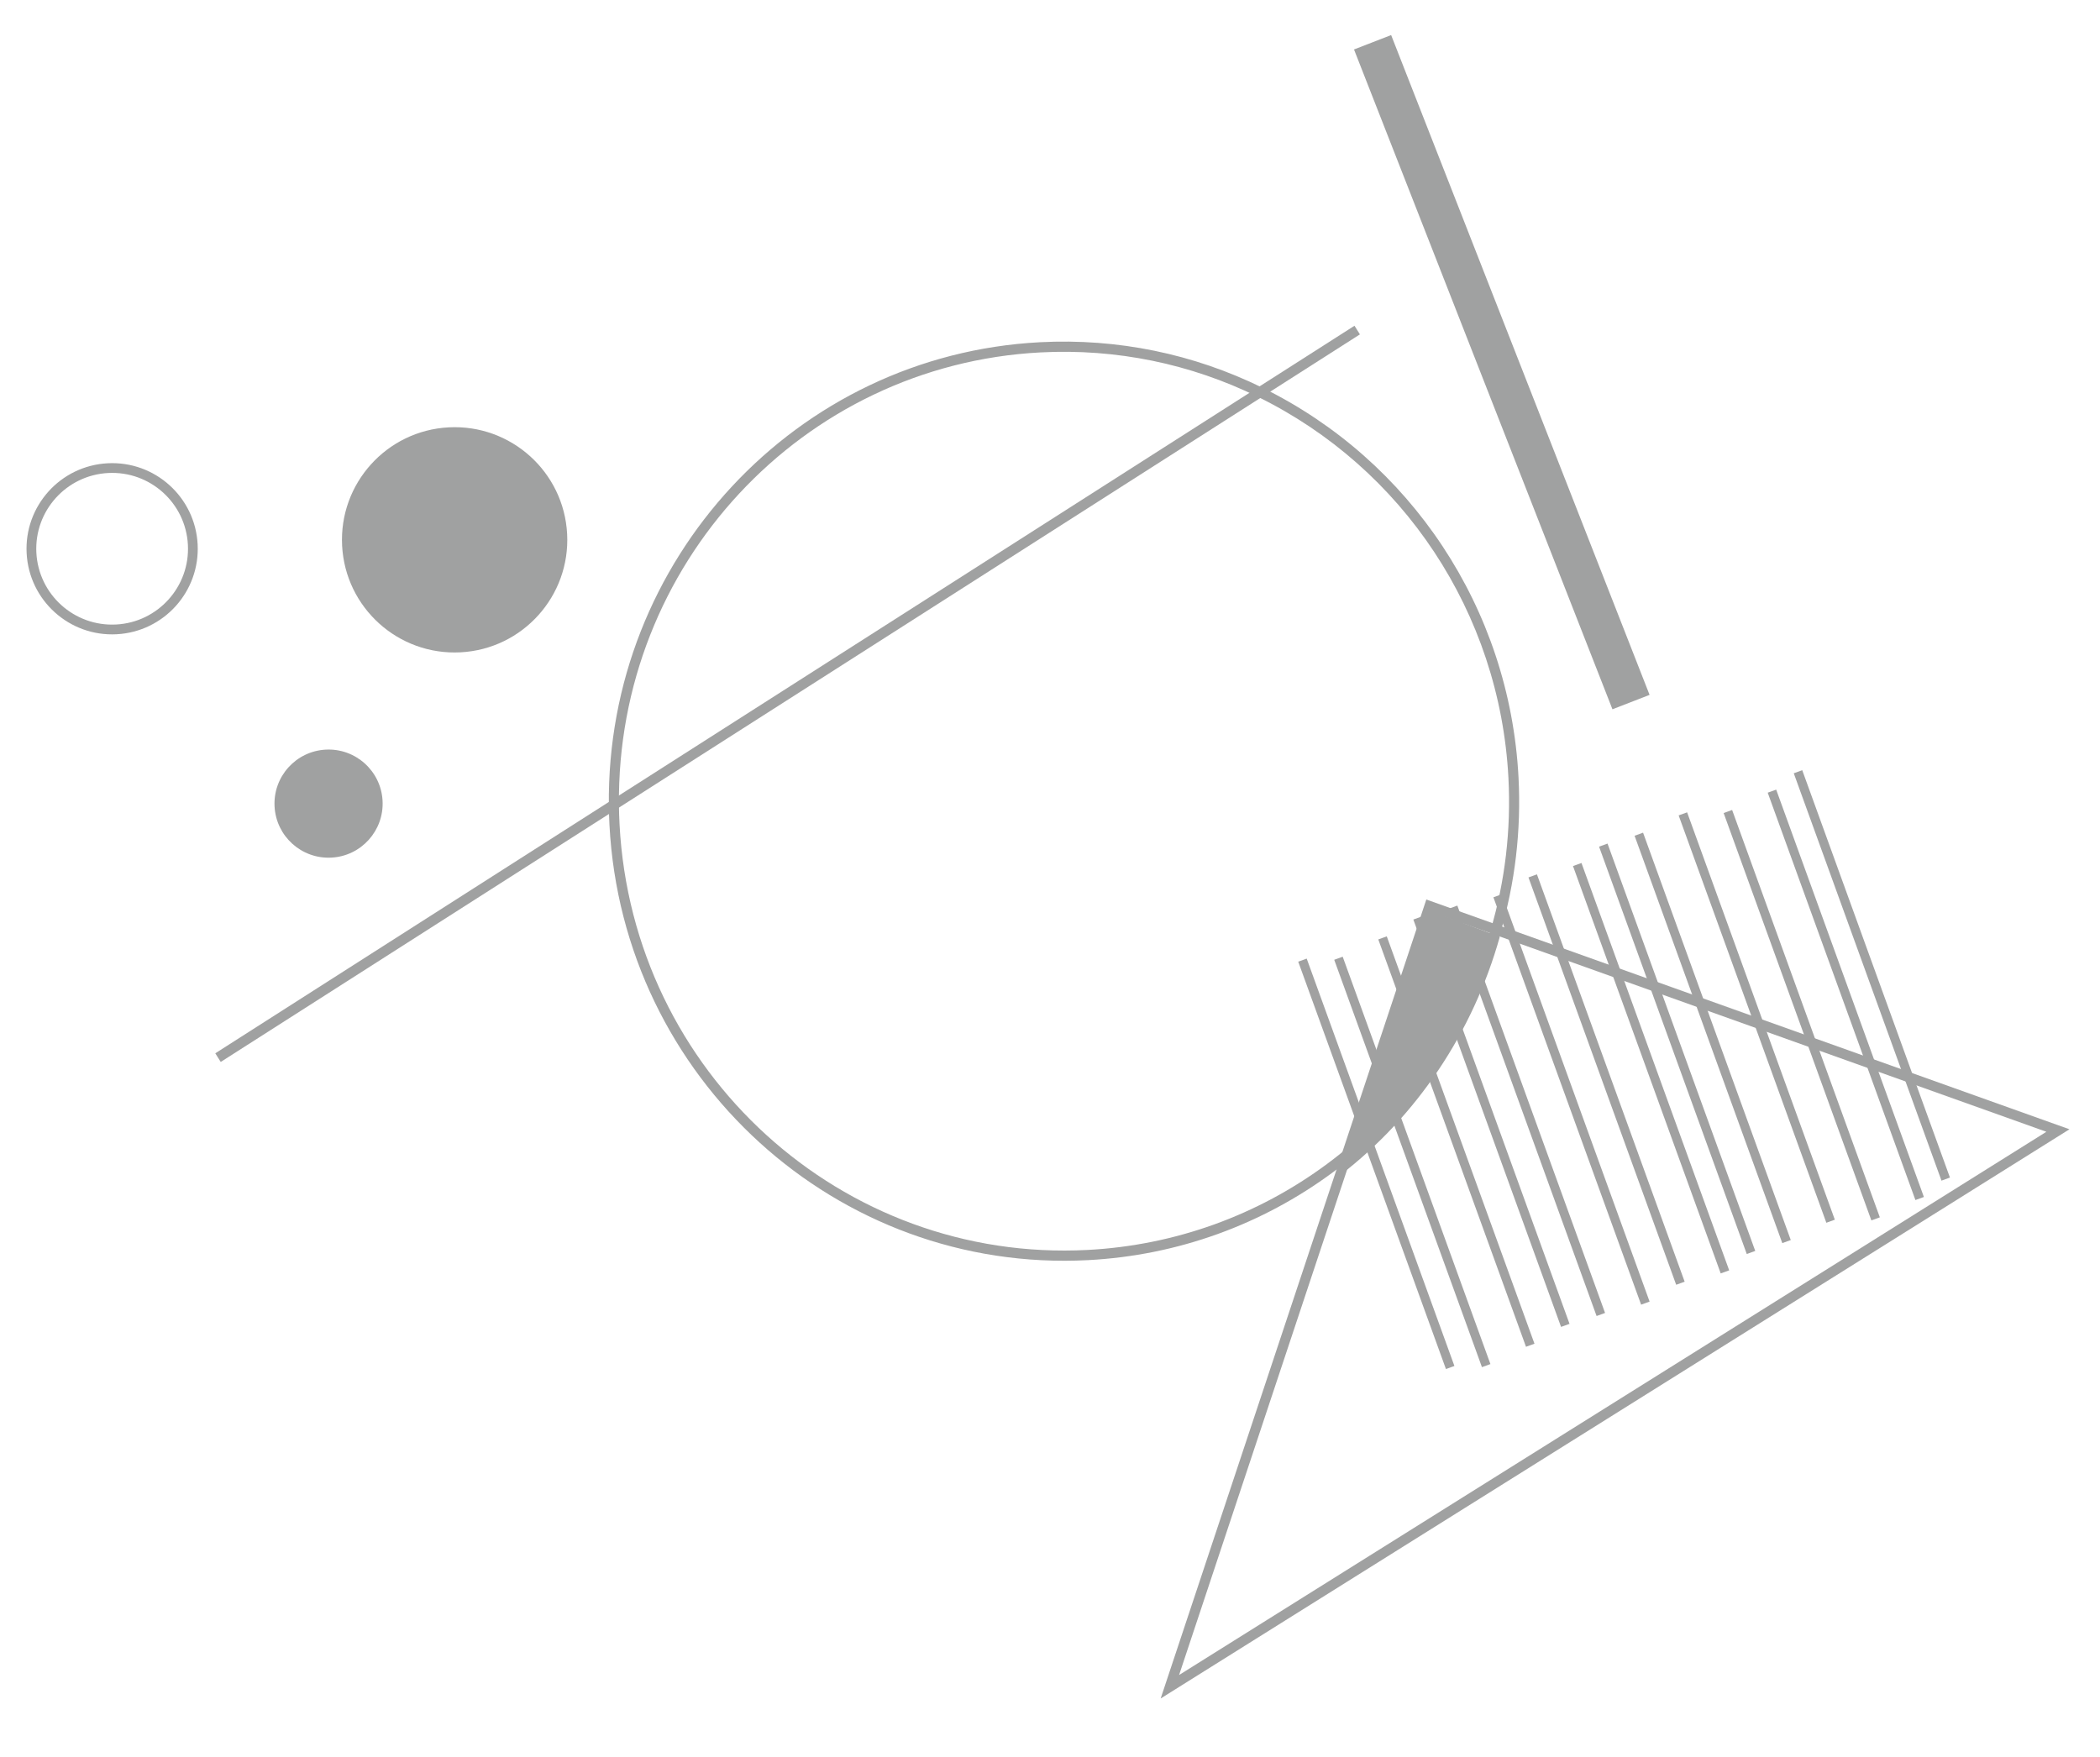 <svg viewBox="0 0 233 195" fill="none" xmlns="http://www.w3.org/2000/svg">
<g opacity="0.372">
<path d="M144.512 106.546L160.9 151.751" stroke="#020303"/>
<path d="M148.506 106.337L164.895 151.541" stroke="#020303"/>
<path d="M153.395 104.078L169.783 149.282" stroke="#020303"/>
<path d="M157.285 101.871L173.673 147.076" stroke="#020303"/>
<path d="M161.227 100.664L177.615 145.868" stroke="#020303"/>
<path d="M166.168 99.403L182.556 144.607" stroke="#020302"/>
<path d="M170.057 97.197L186.446 142.401" stroke="#020302"/>
<path d="M174.998 95.936L191.387 141.141" stroke="#020302"/>
<path d="M177.89 93.782L194.278 138.986" stroke="#020302"/>
<path d="M181.832 92.574L198.22 137.778" stroke="#020202"/>
<path d="M186.72 90.315L203.108 135.519" stroke="#010202"/>
<path d="M191.713 90.053L208.102 135.258" stroke="#010202"/>
<path d="M196.602 87.794L212.99 132.999" stroke="#010202"/>
<path d="M199.493 85.64L215.881 130.844" stroke="#010202"/>
<path fill-rule="evenodd" clip-rule="evenodd" d="M166.461 103.542C168.1 97.981 168.792 92.165 168.483 86.258C167.5 67.497 156.476 51.066 140.038 43.011C132.427 39.278 124.008 37.525 115.378 37.977C88.322 39.395 67.251 62.122 67.554 89.394C67.557 90.052 67.58 90.751 67.621 91.544C69.096 119.679 92.865 141.297 120.716 139.837C130.674 139.315 140.051 135.894 147.914 130.069C156.772 123.51 163.312 114.187 166.461 103.542ZM139.55 44.029C155.624 51.905 166.402 67.971 167.364 86.317C167.666 92.093 166.989 97.781 165.387 103.218C162.308 113.625 155.912 122.742 147.251 129.156C139.562 134.852 130.395 138.197 120.657 138.707C93.424 140.134 70.182 118.996 68.74 91.486C68.7 90.71 68.677 90.028 68.674 89.386C68.379 62.716 88.982 40.494 115.437 39.107C123.877 38.665 132.108 40.379 139.55 44.029Z" fill="#010202"/>
<path d="M24.491 117.843L23.887 116.885L150.283 36.148L150.886 37.106L24.491 117.843Z" fill="#010202"/>
<path fill-rule="evenodd" clip-rule="evenodd" d="M183.024 77.11L178.905 78.708L150.231 5.489L154.35 3.891L183.024 77.11Z" fill="#010202"/>
<path fill-rule="evenodd" clip-rule="evenodd" d="M12.939 70.383C18.179 70.108 22.203 65.638 21.928 60.399C21.654 55.159 17.184 51.134 11.945 51.409C6.705 51.683 2.68 56.154 2.955 61.393C3.229 66.632 7.7 70.657 12.939 70.383ZM12.002 52.489C16.644 52.246 20.605 55.812 20.848 60.455C21.091 65.098 17.525 69.059 12.883 69.302C8.24 69.546 4.278 65.979 4.035 61.336C3.792 56.694 7.359 52.733 12.002 52.489Z" fill="#010202"/>
<path fill-rule="evenodd" clip-rule="evenodd" d="M42.447 88.864C42.62 92.173 40.078 94.996 36.769 95.17C33.46 95.343 30.636 92.801 30.463 89.492C30.29 86.183 32.832 83.359 36.141 83.186C39.45 83.013 42.273 85.555 42.447 88.864Z" fill="#010202"/>
<path fill-rule="evenodd" clip-rule="evenodd" d="M62.925 59.252C63.286 66.146 57.99 72.027 51.096 72.388C44.201 72.75 38.32 67.454 37.959 60.56C37.598 53.665 42.893 47.784 49.788 47.423C56.681 47.062 62.563 52.357 62.925 59.252Z" fill="#010202"/>
<path fill-rule="evenodd" clip-rule="evenodd" d="M128.778 188.482L229.611 125.315L158.254 99.818L128.778 188.482ZM227.051 125.594L130.822 185.877L158.951 101.26L227.051 125.594Z" fill="#010202"/>
<path fill-rule="evenodd" clip-rule="evenodd" d="M166.406 103.956C163.403 114.635 157.142 123.886 148.764 130.356L158.077 100.829L166.406 103.956Z" fill="#010202"/>
</g>
</svg>
